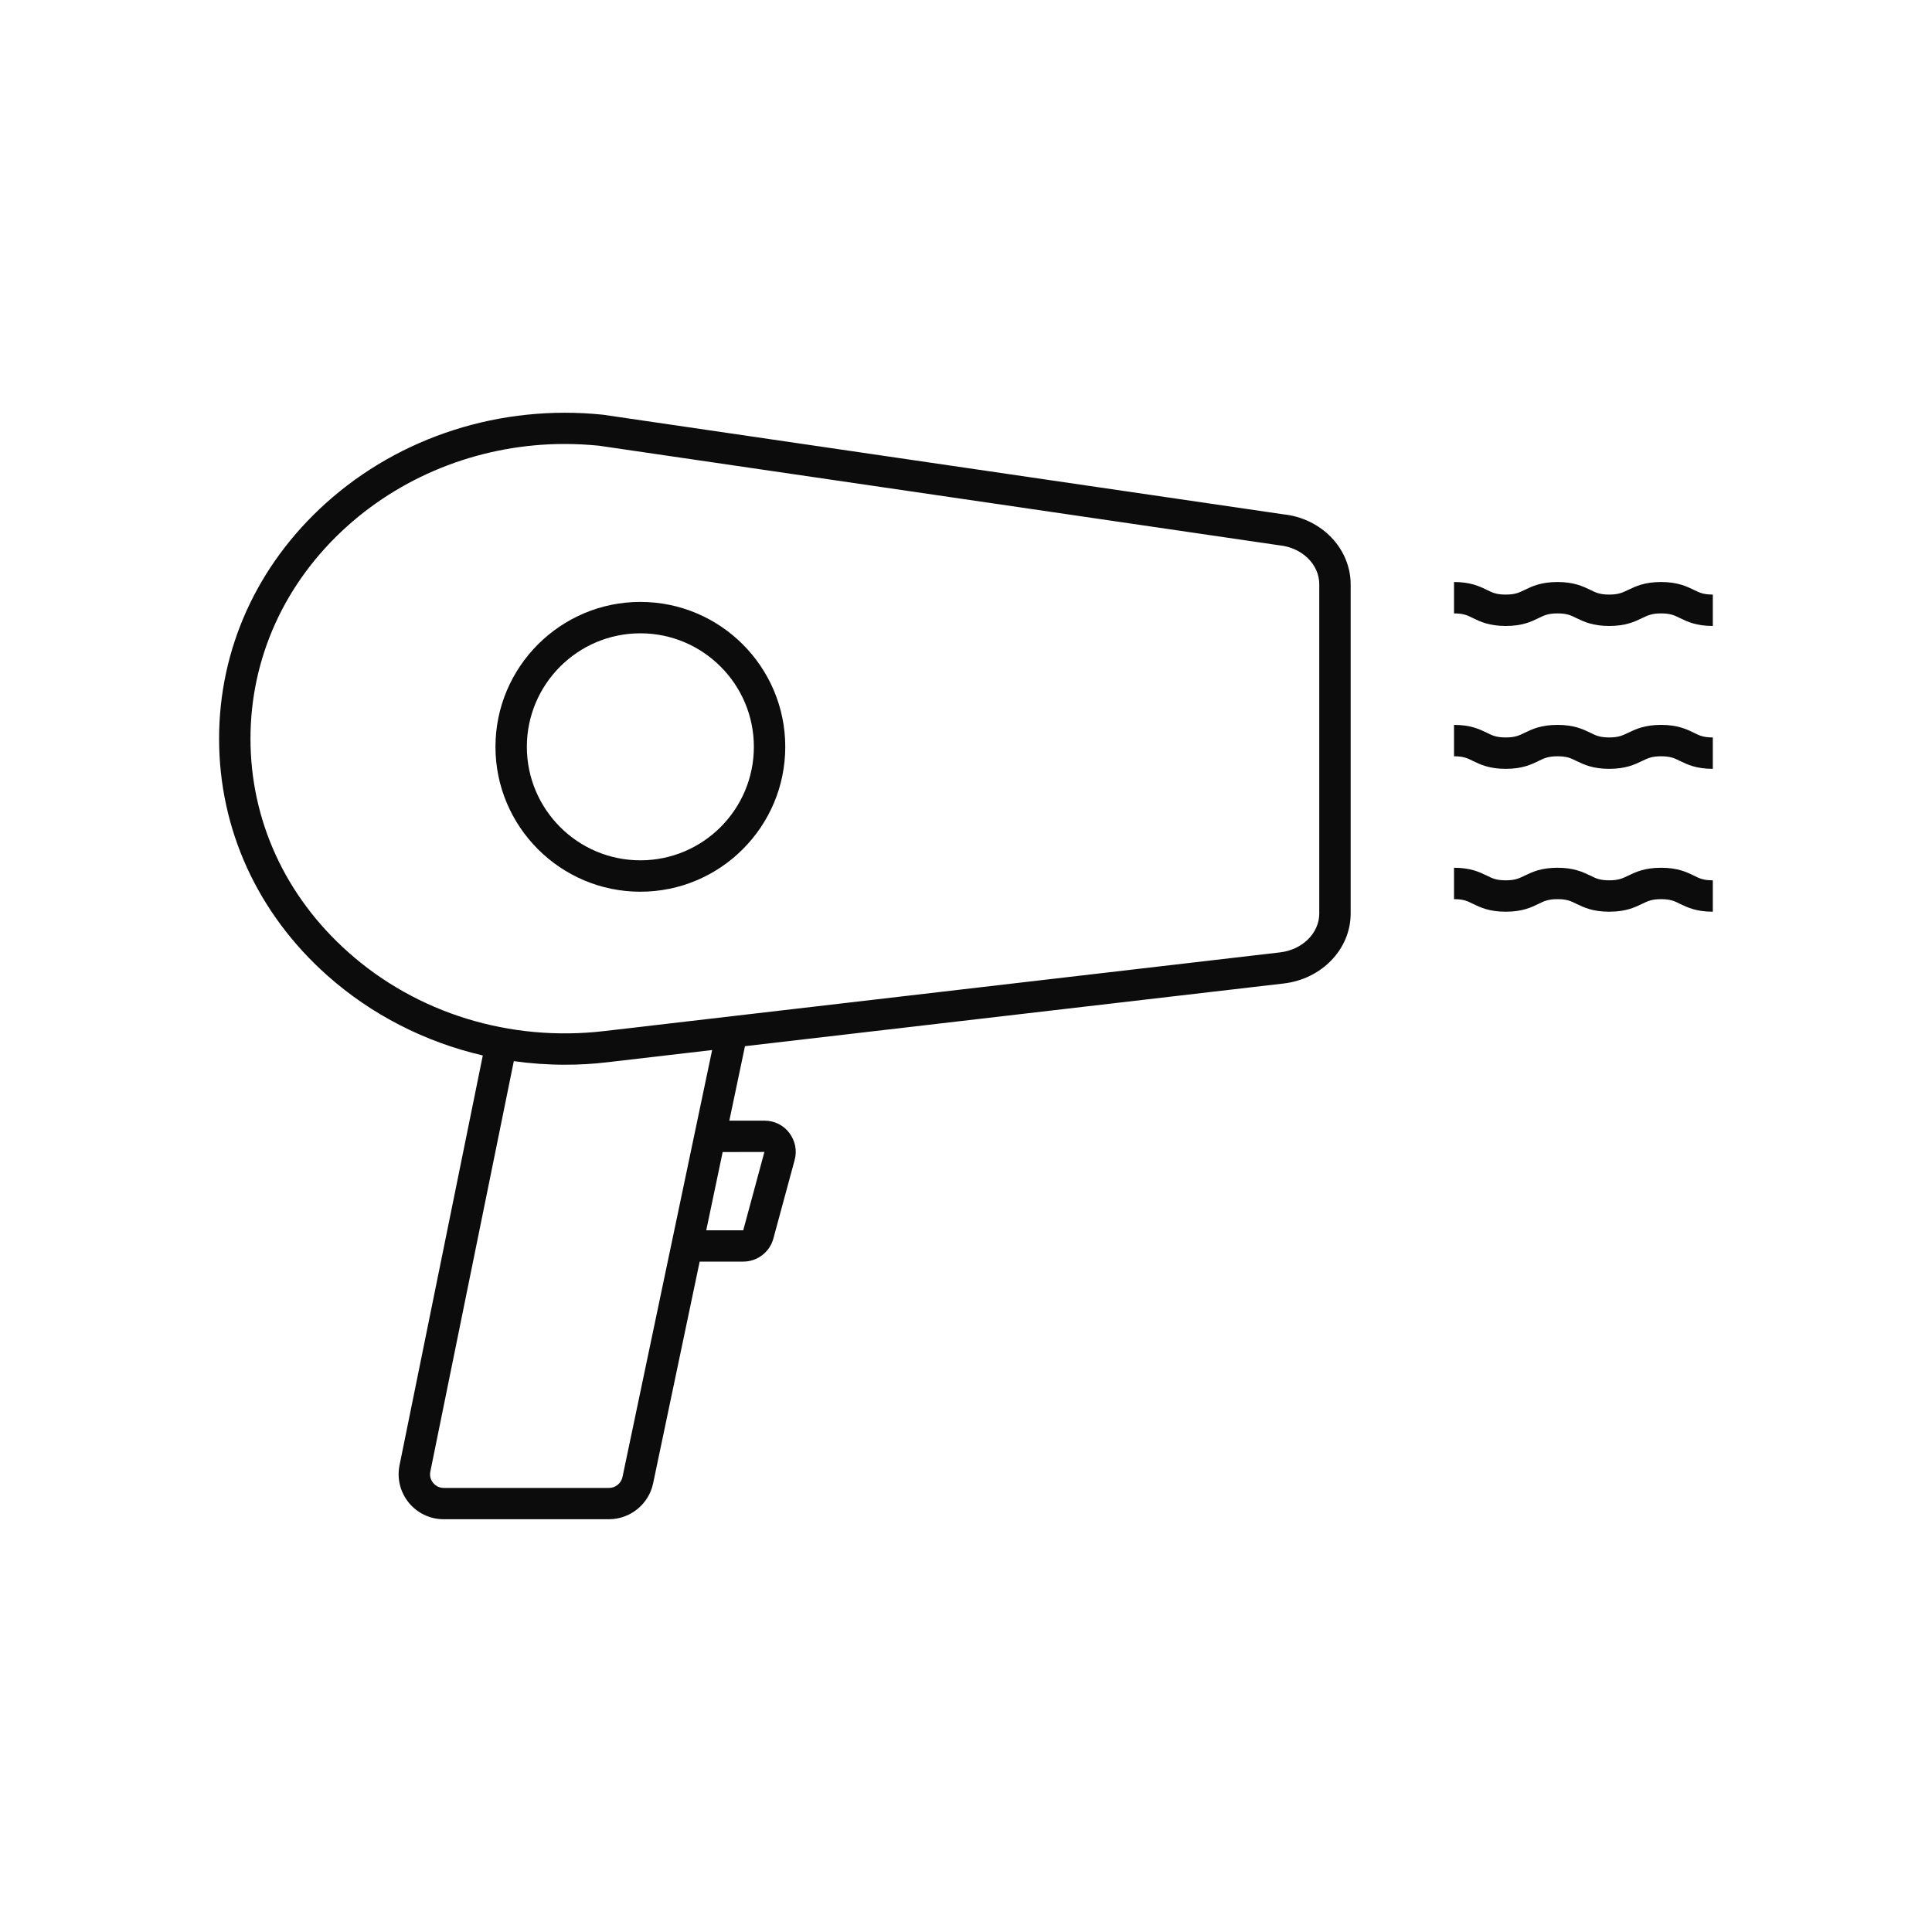 <?xml version="1.0" encoding="utf-8"?>
<!-- Generator: Adobe Illustrator 27.0.1, SVG Export Plug-In . SVG Version: 6.00 Build 0)  -->
<svg version="1.1" id="Layer_1" xmlns="http://www.w3.org/2000/svg" xmlns:xlink="http://www.w3.org/1999/xlink" x="0px" y="0px"
	 viewBox="0 0 200 200" style="enable-background:new 0 0 200 200;" xml:space="preserve">
<style type="text/css">
	.st0{fill:#0C0C0C;}
</style>
<g>
	<path class="st0" d="M132.84,53.24L62.41,42.93c-10.56-1.09-21.01,2.25-28.69,9.17c-7.12,6.42-11.04,15.08-11.04,24.37
		c0,9.38,3.98,18.09,11.21,24.52c4.59,4.08,10.14,6.89,16.09,8.27l-8.62,42.42c-0.28,1.38,0.07,2.79,0.96,3.88
		c0.89,1.09,2.21,1.71,3.61,1.71h17.11c2.2,0,4.12-1.56,4.57-3.71l4.82-22.96h4.51c1.46,0,2.74-0.98,3.12-2.39l2.2-8.12
		c0.27-0.98,0.06-2-0.55-2.81s-1.55-1.27-2.57-1.27H75.5l1.62-7.71l55.77-6.49c3.95-0.46,6.93-3.57,6.93-7.24V60.49
		C139.81,56.77,136.79,53.65,132.84,53.24z M79.13,119.25l-2.19,8.11h-3.83l1.7-8.1L79.13,119.25z M64.44,152.9
		c-0.14,0.65-0.72,1.13-1.39,1.13H45.94c-0.59,0-0.94-0.33-1.1-0.52s-0.41-0.61-0.29-1.18l8.64-42.48c1.74,0.24,3.5,0.37,5.28,0.37
		c1.47,0,2.95-0.08,4.43-0.26l10.82-1.26L64.44,152.9z M136.57,94.57c0,2.02-1.74,3.75-4.06,4.02l-69.99,8.15
		c-9.72,1.13-19.37-1.84-26.47-8.17c-6.53-5.81-10.12-13.66-10.12-22.1c0-8.36,3.54-16.16,9.97-21.96
		c6.13-5.52,14.21-8.55,22.55-8.55c1.18,0,2.37,0.06,3.56,0.18l70.43,10.31c2.35,0.24,4.13,1.97,4.13,4.03V94.57z"/>
	<path class="st0" d="M66.29,62.31c-8.27,0-15,6.73-15,15s6.73,15,15,15s15-6.73,15-15S74.57,62.31,66.29,62.31z M66.29,89.06
		c-6.48,0-11.75-5.27-11.75-11.75s5.27-11.75,11.75-11.75s11.75,5.27,11.75,11.75S72.78,89.06,66.29,89.06z"/>
	<path class="st0" d="M175.34,61.06c-0.75-0.36-1.68-0.81-3.39-0.81s-2.64,0.45-3.39,0.81c-0.61,0.29-1.01,0.49-1.97,0.49
		s-1.37-0.19-1.97-0.49c-0.75-0.36-1.68-0.81-3.39-0.81c-1.71,0-2.64,0.45-3.38,0.81c-0.6,0.29-1,0.49-1.97,0.49
		c-0.97,0-1.37-0.19-1.97-0.49c-0.75-0.36-1.67-0.81-3.39-0.81v3.25c0.97,0,1.37,0.19,1.97,0.49c0.75,0.36,1.67,0.81,3.39,0.81
		c1.71,0,2.64-0.45,3.38-0.81c0.6-0.29,1-0.49,1.97-0.49c0.97,0,1.37,0.19,1.97,0.49c0.75,0.36,1.68,0.81,3.39,0.81
		c1.71,0,2.64-0.45,3.39-0.81c0.61-0.29,1.01-0.49,1.97-0.49s1.37,0.19,1.97,0.49c0.75,0.36,1.67,0.81,3.39,0.81v-3.25
		C176.35,61.55,175.95,61.36,175.34,61.06z"/>
	<path class="st0" d="M171.95,75.04c-1.71,0-2.64,0.45-3.39,0.81c-0.61,0.29-1.01,0.49-1.97,0.49s-1.37-0.19-1.97-0.49
		c-0.75-0.36-1.68-0.81-3.39-0.81c-1.71,0-2.64,0.45-3.38,0.81c-0.6,0.29-1,0.49-1.97,0.49c-0.97,0-1.37-0.19-1.97-0.49
		c-0.75-0.36-1.67-0.81-3.39-0.81v3.25c0.97,0,1.37,0.19,1.97,0.49c0.75,0.36,1.67,0.81,3.39,0.81c1.71,0,2.64-0.45,3.38-0.81
		c0.6-0.29,1-0.49,1.97-0.49c0.97,0,1.37,0.19,1.97,0.49c0.75,0.36,1.68,0.81,3.39,0.81c1.71,0,2.64-0.45,3.39-0.81
		c0.61-0.29,1.01-0.49,1.97-0.49s1.37,0.19,1.97,0.49c0.75,0.36,1.67,0.81,3.39,0.81v-3.25c-0.97,0-1.37-0.19-1.97-0.49
		C174.6,75.49,173.67,75.04,171.95,75.04z"/>
	<path class="st0" d="M171.95,89.83c-1.71,0-2.64,0.45-3.39,0.81c-0.6,0.29-1,0.49-1.97,0.49s-1.37-0.19-1.97-0.49
		c-0.75-0.36-1.68-0.81-3.39-0.81c-1.71,0-2.64,0.45-3.38,0.81c-0.6,0.29-1,0.49-1.97,0.49c-0.97,0-1.37-0.19-1.97-0.49
		c-0.75-0.36-1.67-0.81-3.39-0.81v3.25c0.97,0,1.37,0.19,1.97,0.49c0.75,0.36,1.67,0.81,3.39,0.81c1.71,0,2.64-0.45,3.38-0.81
		c0.6-0.29,1-0.49,1.97-0.49c0.97,0,1.37,0.19,1.97,0.49c0.75,0.36,1.68,0.81,3.39,0.81c1.71,0,2.64-0.45,3.39-0.81
		c0.61-0.29,1.01-0.49,1.97-0.49s1.37,0.19,1.97,0.49c0.75,0.36,1.67,0.81,3.39,0.81v-3.25c-0.97,0-1.37-0.19-1.97-0.49
		C174.6,90.28,173.67,89.83,171.95,89.83z"/>
</g>
</svg>
